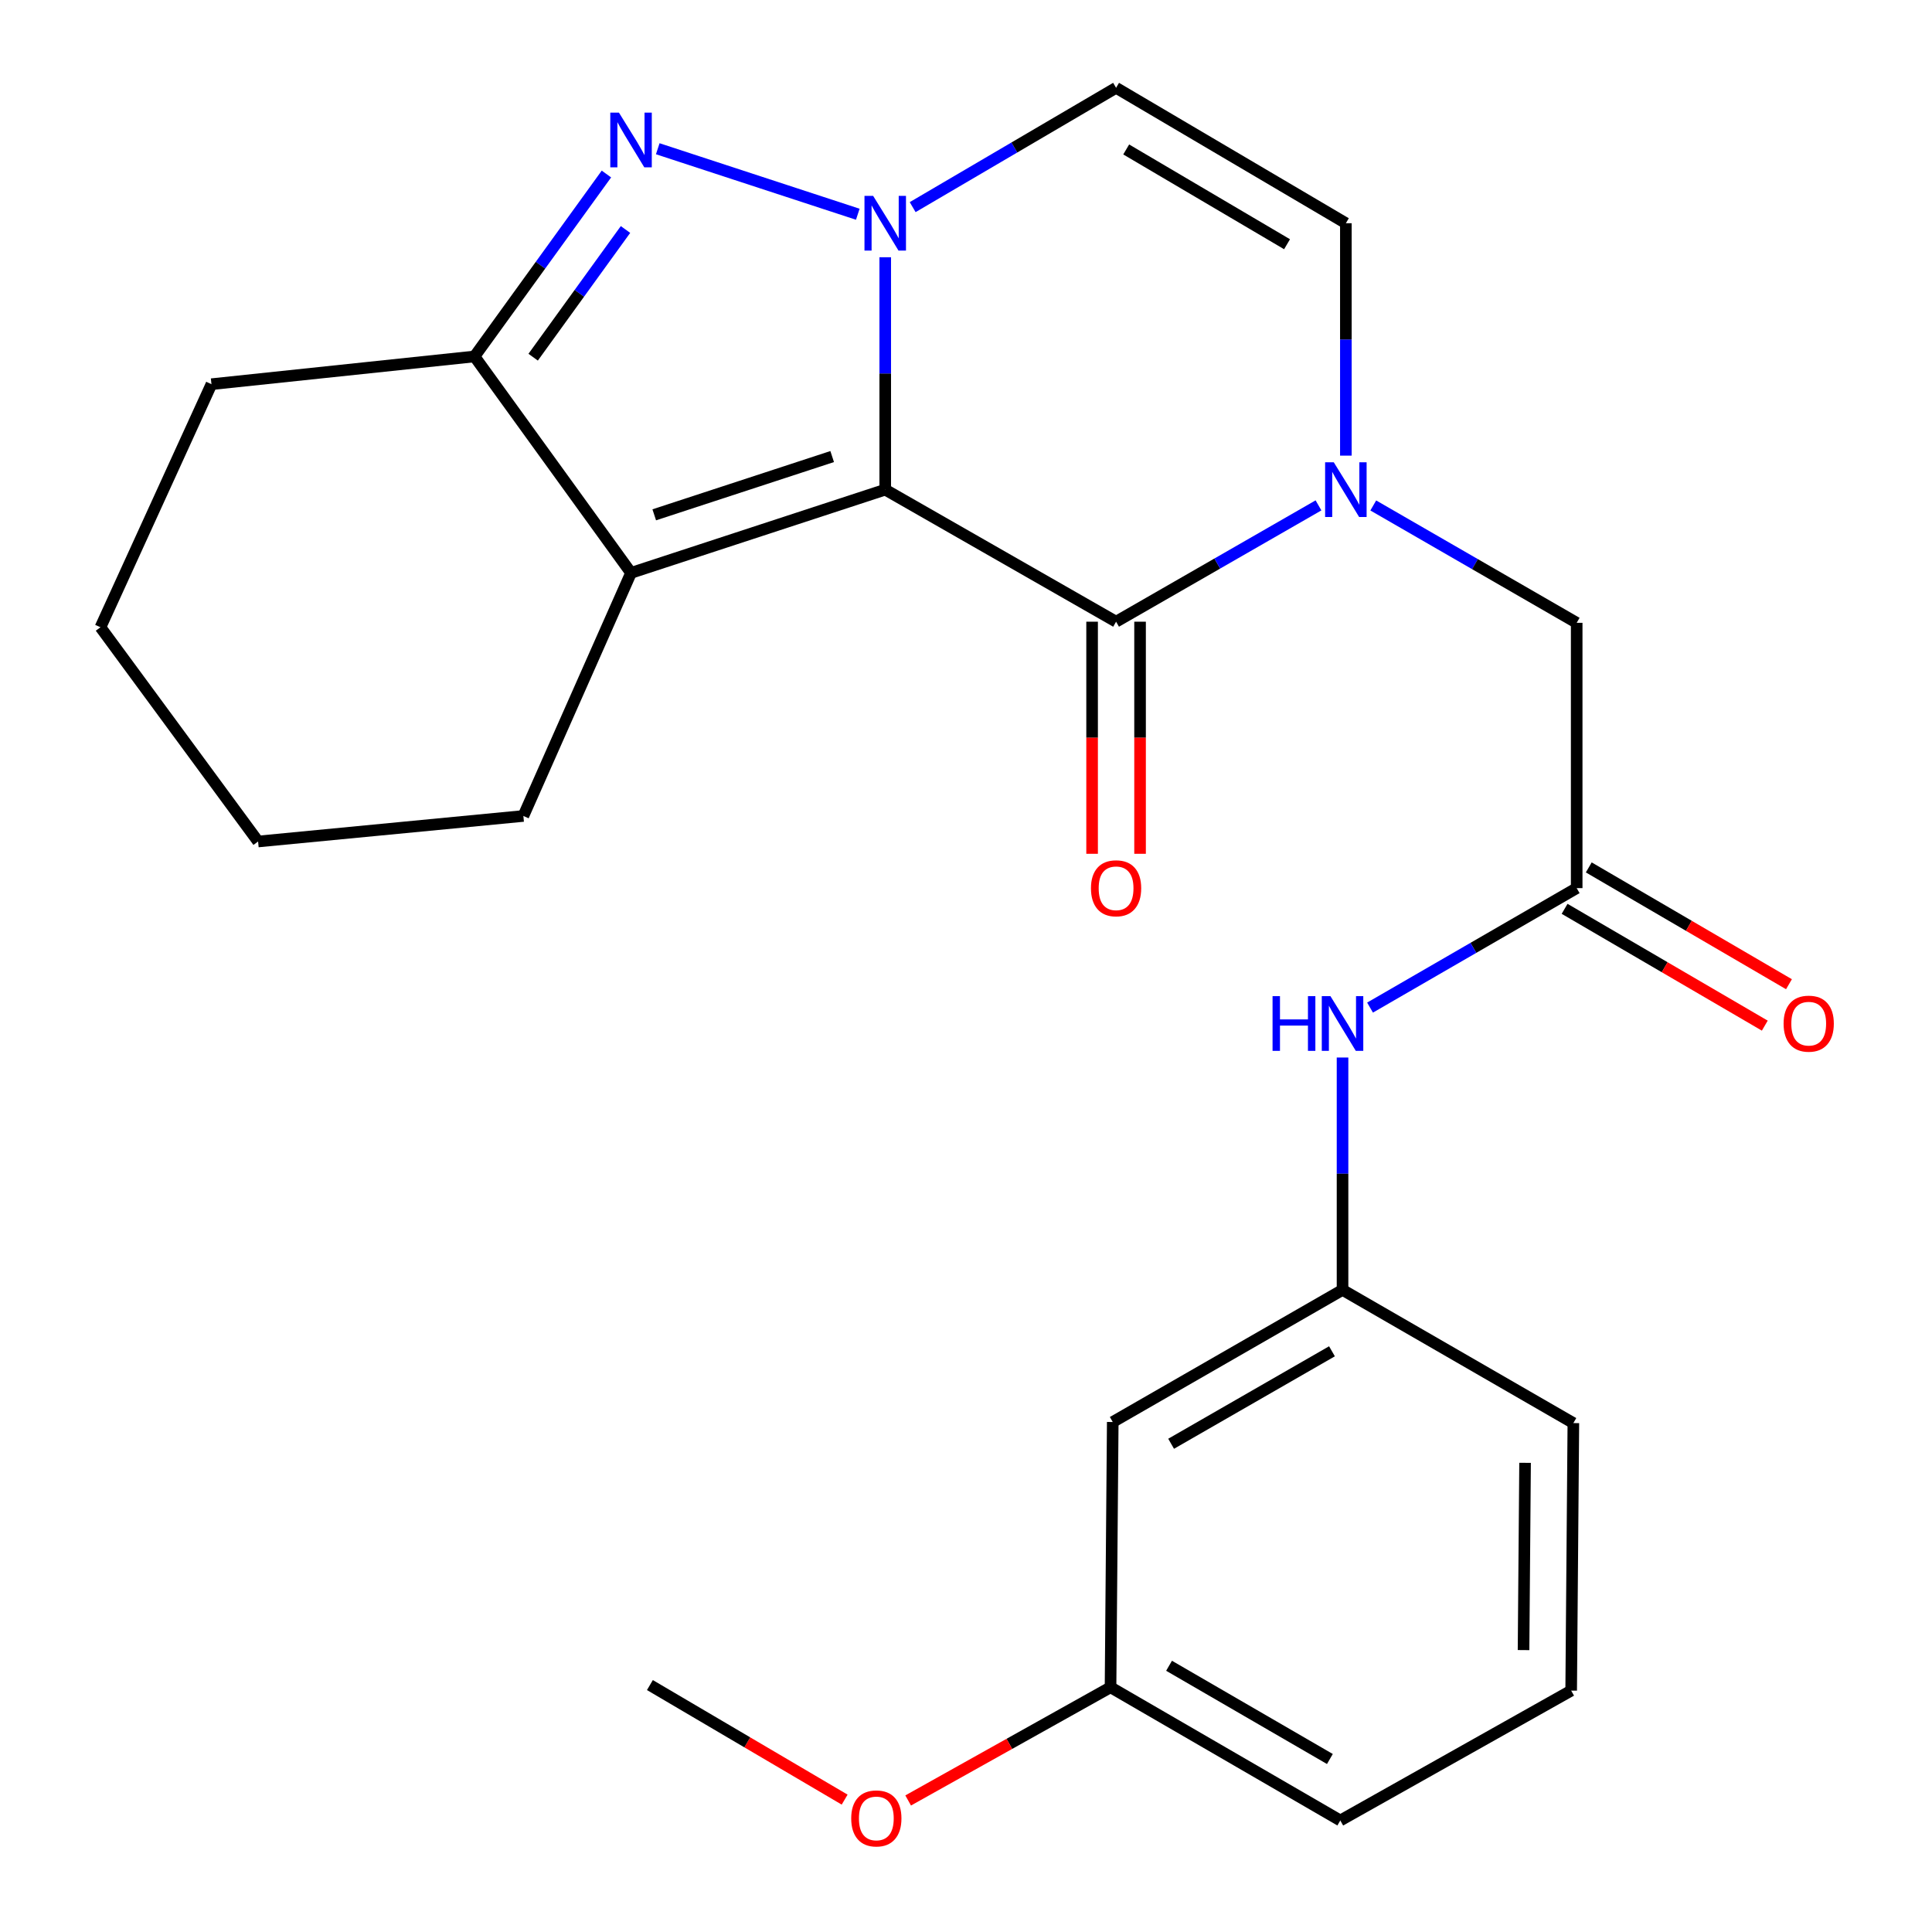 <?xml version='1.0' encoding='iso-8859-1'?>
<svg version='1.1' baseProfile='full'
              xmlns='http://www.w3.org/2000/svg'
                      xmlns:rdkit='http://www.rdkit.org/xml'
                      xmlns:xlink='http://www.w3.org/1999/xlink'
                  xml:space='preserve'
width='1000px' height='1000px' viewBox='0 0 1000 1000'>
<!-- END OF HEADER -->
<rect style='opacity:1.0;fill:#FFFFFF;stroke:none' width='1000' height='1000' x='0' y='0'> </rect>
<path class='bond-0' d='M 458.193,253.441 L 458.193,193.295' style='fill:none;fill-rule:evenodd;stroke:#000000;stroke-width:6px;stroke-linecap:butt;stroke-linejoin:miter;stroke-opacity:1' />
<path class='bond-0' d='M 458.193,193.295 L 458.193,133.149' style='fill:none;fill-rule:evenodd;stroke:#0000FF;stroke-width:6px;stroke-linecap:butt;stroke-linejoin:miter;stroke-opacity:1' />
<path class='bond-1' d='M 458.193,253.441 L 577.681,321.791' style='fill:none;fill-rule:evenodd;stroke:#000000;stroke-width:6px;stroke-linecap:butt;stroke-linejoin:miter;stroke-opacity:1' />
<path class='bond-3' d='M 458.193,253.441 L 326.624,296.525' style='fill:none;fill-rule:evenodd;stroke:#000000;stroke-width:6px;stroke-linecap:butt;stroke-linejoin:miter;stroke-opacity:1' />
<path class='bond-3' d='M 430.733,236.312 L 338.634,266.471' style='fill:none;fill-rule:evenodd;stroke:#000000;stroke-width:6px;stroke-linecap:butt;stroke-linejoin:miter;stroke-opacity:1' />
<path class='bond-2' d='M 443.992,110.892 L 340.452,76.986' style='fill:none;fill-rule:evenodd;stroke:#0000FF;stroke-width:6px;stroke-linecap:butt;stroke-linejoin:miter;stroke-opacity:1' />
<path class='bond-6' d='M 472.396,107.211 L 525.039,76.333' style='fill:none;fill-rule:evenodd;stroke:#0000FF;stroke-width:6px;stroke-linecap:butt;stroke-linejoin:miter;stroke-opacity:1' />
<path class='bond-6' d='M 525.039,76.333 L 577.681,45.455' style='fill:none;fill-rule:evenodd;stroke:#000000;stroke-width:6px;stroke-linecap:butt;stroke-linejoin:miter;stroke-opacity:1' />
<path class='bond-4' d='M 577.681,321.791 L 630.064,291.687' style='fill:none;fill-rule:evenodd;stroke:#000000;stroke-width:6px;stroke-linecap:butt;stroke-linejoin:miter;stroke-opacity:1' />
<path class='bond-4' d='M 630.064,291.687 L 682.448,261.584' style='fill:none;fill-rule:evenodd;stroke:#0000FF;stroke-width:6px;stroke-linecap:butt;stroke-linejoin:miter;stroke-opacity:1' />
<path class='bond-11' d='M 565.269,321.791 L 565.269,381.856' style='fill:none;fill-rule:evenodd;stroke:#000000;stroke-width:6px;stroke-linecap:butt;stroke-linejoin:miter;stroke-opacity:1' />
<path class='bond-11' d='M 565.269,381.856 L 565.269,441.922' style='fill:none;fill-rule:evenodd;stroke:#FF0000;stroke-width:6px;stroke-linecap:butt;stroke-linejoin:miter;stroke-opacity:1' />
<path class='bond-11' d='M 590.093,321.791 L 590.093,381.856' style='fill:none;fill-rule:evenodd;stroke:#000000;stroke-width:6px;stroke-linecap:butt;stroke-linejoin:miter;stroke-opacity:1' />
<path class='bond-11' d='M 590.093,381.856 L 590.093,441.922' style='fill:none;fill-rule:evenodd;stroke:#FF0000;stroke-width:6px;stroke-linecap:butt;stroke-linejoin:miter;stroke-opacity:1' />
<path class='bond-25' d='M 313.885,90.075 L 279.743,137.286' style='fill:none;fill-rule:evenodd;stroke:#0000FF;stroke-width:6px;stroke-linecap:butt;stroke-linejoin:miter;stroke-opacity:1' />
<path class='bond-25' d='M 279.743,137.286 L 245.601,184.498' style='fill:none;fill-rule:evenodd;stroke:#000000;stroke-width:6px;stroke-linecap:butt;stroke-linejoin:miter;stroke-opacity:1' />
<path class='bond-25' d='M 323.758,118.785 L 299.858,151.833' style='fill:none;fill-rule:evenodd;stroke:#0000FF;stroke-width:6px;stroke-linecap:butt;stroke-linejoin:miter;stroke-opacity:1' />
<path class='bond-25' d='M 299.858,151.833 L 275.959,184.882' style='fill:none;fill-rule:evenodd;stroke:#000000;stroke-width:6px;stroke-linecap:butt;stroke-linejoin:miter;stroke-opacity:1' />
<path class='bond-5' d='M 326.624,296.525 L 245.601,184.498' style='fill:none;fill-rule:evenodd;stroke:#000000;stroke-width:6px;stroke-linecap:butt;stroke-linejoin:miter;stroke-opacity:1' />
<path class='bond-15' d='M 326.624,296.525 L 270.894,422.343' style='fill:none;fill-rule:evenodd;stroke:#000000;stroke-width:6px;stroke-linecap:butt;stroke-linejoin:miter;stroke-opacity:1' />
<path class='bond-7' d='M 696.617,235.834 L 696.617,175.688' style='fill:none;fill-rule:evenodd;stroke:#0000FF;stroke-width:6px;stroke-linecap:butt;stroke-linejoin:miter;stroke-opacity:1' />
<path class='bond-7' d='M 696.617,175.688 L 696.617,115.542' style='fill:none;fill-rule:evenodd;stroke:#000000;stroke-width:6px;stroke-linecap:butt;stroke-linejoin:miter;stroke-opacity:1' />
<path class='bond-9' d='M 710.805,261.627 L 763.448,291.998' style='fill:none;fill-rule:evenodd;stroke:#0000FF;stroke-width:6px;stroke-linecap:butt;stroke-linejoin:miter;stroke-opacity:1' />
<path class='bond-9' d='M 763.448,291.998 L 816.091,322.37' style='fill:none;fill-rule:evenodd;stroke:#000000;stroke-width:6px;stroke-linecap:butt;stroke-linejoin:miter;stroke-opacity:1' />
<path class='bond-17' d='M 245.601,184.498 L 109.453,198.855' style='fill:none;fill-rule:evenodd;stroke:#000000;stroke-width:6px;stroke-linecap:butt;stroke-linejoin:miter;stroke-opacity:1' />
<path class='bond-26' d='M 577.681,45.455 L 696.617,115.542' style='fill:none;fill-rule:evenodd;stroke:#000000;stroke-width:6px;stroke-linecap:butt;stroke-linejoin:miter;stroke-opacity:1' />
<path class='bond-26' d='M 582.918,77.355 L 666.174,126.416' style='fill:none;fill-rule:evenodd;stroke:#000000;stroke-width:6px;stroke-linecap:butt;stroke-linejoin:miter;stroke-opacity:1' />
<path class='bond-8' d='M 816.091,459.69 L 816.091,322.37' style='fill:none;fill-rule:evenodd;stroke:#000000;stroke-width:6px;stroke-linecap:butt;stroke-linejoin:miter;stroke-opacity:1' />
<path class='bond-10' d='M 816.091,459.69 L 762.612,490.61' style='fill:none;fill-rule:evenodd;stroke:#000000;stroke-width:6px;stroke-linecap:butt;stroke-linejoin:miter;stroke-opacity:1' />
<path class='bond-10' d='M 762.612,490.61 L 709.133,521.53' style='fill:none;fill-rule:evenodd;stroke:#0000FF;stroke-width:6px;stroke-linecap:butt;stroke-linejoin:miter;stroke-opacity:1' />
<path class='bond-13' d='M 809.836,470.41 L 861.645,500.64' style='fill:none;fill-rule:evenodd;stroke:#000000;stroke-width:6px;stroke-linecap:butt;stroke-linejoin:miter;stroke-opacity:1' />
<path class='bond-13' d='M 861.645,500.64 L 913.454,530.87' style='fill:none;fill-rule:evenodd;stroke:#FF0000;stroke-width:6px;stroke-linecap:butt;stroke-linejoin:miter;stroke-opacity:1' />
<path class='bond-13' d='M 822.346,448.969 L 874.156,479.199' style='fill:none;fill-rule:evenodd;stroke:#000000;stroke-width:6px;stroke-linecap:butt;stroke-linejoin:miter;stroke-opacity:1' />
<path class='bond-13' d='M 874.156,479.199 L 925.965,509.429' style='fill:none;fill-rule:evenodd;stroke:#FF0000;stroke-width:6px;stroke-linecap:butt;stroke-linejoin:miter;stroke-opacity:1' />
<path class='bond-12' d='M 694.893,547.37 L 694.893,607.51' style='fill:none;fill-rule:evenodd;stroke:#0000FF;stroke-width:6px;stroke-linecap:butt;stroke-linejoin:miter;stroke-opacity:1' />
<path class='bond-12' d='M 694.893,607.51 L 694.893,667.649' style='fill:none;fill-rule:evenodd;stroke:#000000;stroke-width:6px;stroke-linecap:butt;stroke-linejoin:miter;stroke-opacity:1' />
<path class='bond-14' d='M 694.893,667.649 L 575.957,736.026' style='fill:none;fill-rule:evenodd;stroke:#000000;stroke-width:6px;stroke-linecap:butt;stroke-linejoin:miter;stroke-opacity:1' />
<path class='bond-14' d='M 689.426,699.426 L 606.17,747.29' style='fill:none;fill-rule:evenodd;stroke:#000000;stroke-width:6px;stroke-linecap:butt;stroke-linejoin:miter;stroke-opacity:1' />
<path class='bond-20' d='M 694.893,667.649 L 814.367,736.591' style='fill:none;fill-rule:evenodd;stroke:#000000;stroke-width:6px;stroke-linecap:butt;stroke-linejoin:miter;stroke-opacity:1' />
<path class='bond-16' d='M 575.957,736.026 L 574.812,873.332' style='fill:none;fill-rule:evenodd;stroke:#000000;stroke-width:6px;stroke-linecap:butt;stroke-linejoin:miter;stroke-opacity:1' />
<path class='bond-23' d='M 270.894,422.343 L 133.588,435.555' style='fill:none;fill-rule:evenodd;stroke:#000000;stroke-width:6px;stroke-linecap:butt;stroke-linejoin:miter;stroke-opacity:1' />
<path class='bond-18' d='M 574.812,873.332 L 522.436,902.625' style='fill:none;fill-rule:evenodd;stroke:#000000;stroke-width:6px;stroke-linecap:butt;stroke-linejoin:miter;stroke-opacity:1' />
<path class='bond-18' d='M 522.436,902.625 L 470.059,931.917' style='fill:none;fill-rule:evenodd;stroke:#FF0000;stroke-width:6px;stroke-linecap:butt;stroke-linejoin:miter;stroke-opacity:1' />
<path class='bond-28' d='M 574.812,873.332 L 693.735,942.275' style='fill:none;fill-rule:evenodd;stroke:#000000;stroke-width:6px;stroke-linecap:butt;stroke-linejoin:miter;stroke-opacity:1' />
<path class='bond-28' d='M 605.101,862.197 L 688.347,910.457' style='fill:none;fill-rule:evenodd;stroke:#000000;stroke-width:6px;stroke-linecap:butt;stroke-linejoin:miter;stroke-opacity:1' />
<path class='bond-27' d='M 109.453,198.855 L 51.998,324.673' style='fill:none;fill-rule:evenodd;stroke:#000000;stroke-width:6px;stroke-linecap:butt;stroke-linejoin:miter;stroke-opacity:1' />
<path class='bond-22' d='M 437.188,931.483 L 386.788,901.835' style='fill:none;fill-rule:evenodd;stroke:#FF0000;stroke-width:6px;stroke-linecap:butt;stroke-linejoin:miter;stroke-opacity:1' />
<path class='bond-22' d='M 386.788,901.835 L 336.389,872.187' style='fill:none;fill-rule:evenodd;stroke:#000000;stroke-width:6px;stroke-linecap:butt;stroke-linejoin:miter;stroke-opacity:1' />
<path class='bond-19' d='M 813.236,875.056 L 814.367,736.591' style='fill:none;fill-rule:evenodd;stroke:#000000;stroke-width:6px;stroke-linecap:butt;stroke-linejoin:miter;stroke-opacity:1' />
<path class='bond-19' d='M 788.582,854.083 L 789.374,757.158' style='fill:none;fill-rule:evenodd;stroke:#000000;stroke-width:6px;stroke-linecap:butt;stroke-linejoin:miter;stroke-opacity:1' />
<path class='bond-21' d='M 813.236,875.056 L 693.735,942.275' style='fill:none;fill-rule:evenodd;stroke:#000000;stroke-width:6px;stroke-linecap:butt;stroke-linejoin:miter;stroke-opacity:1' />
<path class='bond-24' d='M 133.588,435.555 L 51.998,324.673' style='fill:none;fill-rule:evenodd;stroke:#000000;stroke-width:6px;stroke-linecap:butt;stroke-linejoin:miter;stroke-opacity:1' />
<path  class='atom-1' d='M 451.933 101.382
L 461.213 116.382
Q 462.133 117.862, 463.613 120.542
Q 465.093 123.222, 465.173 123.382
L 465.173 101.382
L 468.933 101.382
L 468.933 129.702
L 465.053 129.702
L 455.093 113.302
Q 453.933 111.382, 452.693 109.182
Q 451.493 106.982, 451.133 106.302
L 451.133 129.702
L 447.453 129.702
L 447.453 101.382
L 451.933 101.382
' fill='#0000FF'/>
<path  class='atom-3' d='M 320.364 58.298
L 329.644 73.298
Q 330.564 74.778, 332.044 77.458
Q 333.524 80.138, 333.604 80.298
L 333.604 58.298
L 337.364 58.298
L 337.364 86.618
L 333.484 86.618
L 323.524 70.218
Q 322.364 68.298, 321.124 66.098
Q 319.924 63.898, 319.564 63.218
L 319.564 86.618
L 315.884 86.618
L 315.884 58.298
L 320.364 58.298
' fill='#0000FF'/>
<path  class='atom-5' d='M 690.357 239.281
L 699.637 254.281
Q 700.557 255.761, 702.037 258.441
Q 703.517 261.121, 703.597 261.281
L 703.597 239.281
L 707.357 239.281
L 707.357 267.601
L 703.477 267.601
L 693.517 251.201
Q 692.357 249.281, 691.117 247.081
Q 689.917 244.881, 689.557 244.201
L 689.557 267.601
L 685.877 267.601
L 685.877 239.281
L 690.357 239.281
' fill='#0000FF'/>
<path  class='atom-11' d='M 658.673 515.603
L 662.513 515.603
L 662.513 527.643
L 676.993 527.643
L 676.993 515.603
L 680.833 515.603
L 680.833 543.923
L 676.993 543.923
L 676.993 530.843
L 662.513 530.843
L 662.513 543.923
L 658.673 543.923
L 658.673 515.603
' fill='#0000FF'/>
<path  class='atom-11' d='M 688.633 515.603
L 697.913 530.603
Q 698.833 532.083, 700.313 534.763
Q 701.793 537.443, 701.873 537.603
L 701.873 515.603
L 705.633 515.603
L 705.633 543.923
L 701.753 543.923
L 691.793 527.523
Q 690.633 525.603, 689.393 523.403
Q 688.193 521.203, 687.833 520.523
L 687.833 543.923
L 684.153 543.923
L 684.153 515.603
L 688.633 515.603
' fill='#0000FF'/>
<path  class='atom-12' d='M 564.681 459.77
Q 564.681 452.97, 568.041 449.17
Q 571.401 445.37, 577.681 445.37
Q 583.961 445.37, 587.321 449.17
Q 590.681 452.97, 590.681 459.77
Q 590.681 466.65, 587.281 470.57
Q 583.881 474.45, 577.681 474.45
Q 571.441 474.45, 568.041 470.57
Q 564.681 466.69, 564.681 459.77
M 577.681 471.25
Q 582.001 471.25, 584.321 468.37
Q 586.681 465.45, 586.681 459.77
Q 586.681 454.21, 584.321 451.41
Q 582.001 448.57, 577.681 448.57
Q 573.361 448.57, 571.001 451.37
Q 568.681 454.17, 568.681 459.77
Q 568.681 465.49, 571.001 468.37
Q 573.361 471.25, 577.681 471.25
' fill='#FF0000'/>
<path  class='atom-14' d='M 923.186 529.843
Q 923.186 523.043, 926.546 519.243
Q 929.906 515.443, 936.186 515.443
Q 942.466 515.443, 945.826 519.243
Q 949.186 523.043, 949.186 529.843
Q 949.186 536.723, 945.786 540.643
Q 942.386 544.523, 936.186 544.523
Q 929.946 544.523, 926.546 540.643
Q 923.186 536.763, 923.186 529.843
M 936.186 541.323
Q 940.506 541.323, 942.826 538.443
Q 945.186 535.523, 945.186 529.843
Q 945.186 524.283, 942.826 521.483
Q 940.506 518.643, 936.186 518.643
Q 931.866 518.643, 929.506 521.443
Q 927.186 524.243, 927.186 529.843
Q 927.186 535.563, 929.506 538.443
Q 931.866 541.323, 936.186 541.323
' fill='#FF0000'/>
<path  class='atom-19' d='M 440.587 941.21
Q 440.587 934.41, 443.947 930.61
Q 447.307 926.81, 453.587 926.81
Q 459.867 926.81, 463.227 930.61
Q 466.587 934.41, 466.587 941.21
Q 466.587 948.09, 463.187 952.01
Q 459.787 955.89, 453.587 955.89
Q 447.347 955.89, 443.947 952.01
Q 440.587 948.13, 440.587 941.21
M 453.587 952.69
Q 457.907 952.69, 460.227 949.81
Q 462.587 946.89, 462.587 941.21
Q 462.587 935.65, 460.227 932.85
Q 457.907 930.01, 453.587 930.01
Q 449.267 930.01, 446.907 932.81
Q 444.587 935.61, 444.587 941.21
Q 444.587 946.93, 446.907 949.81
Q 449.267 952.69, 453.587 952.69
' fill='#FF0000'/>
</svg>

